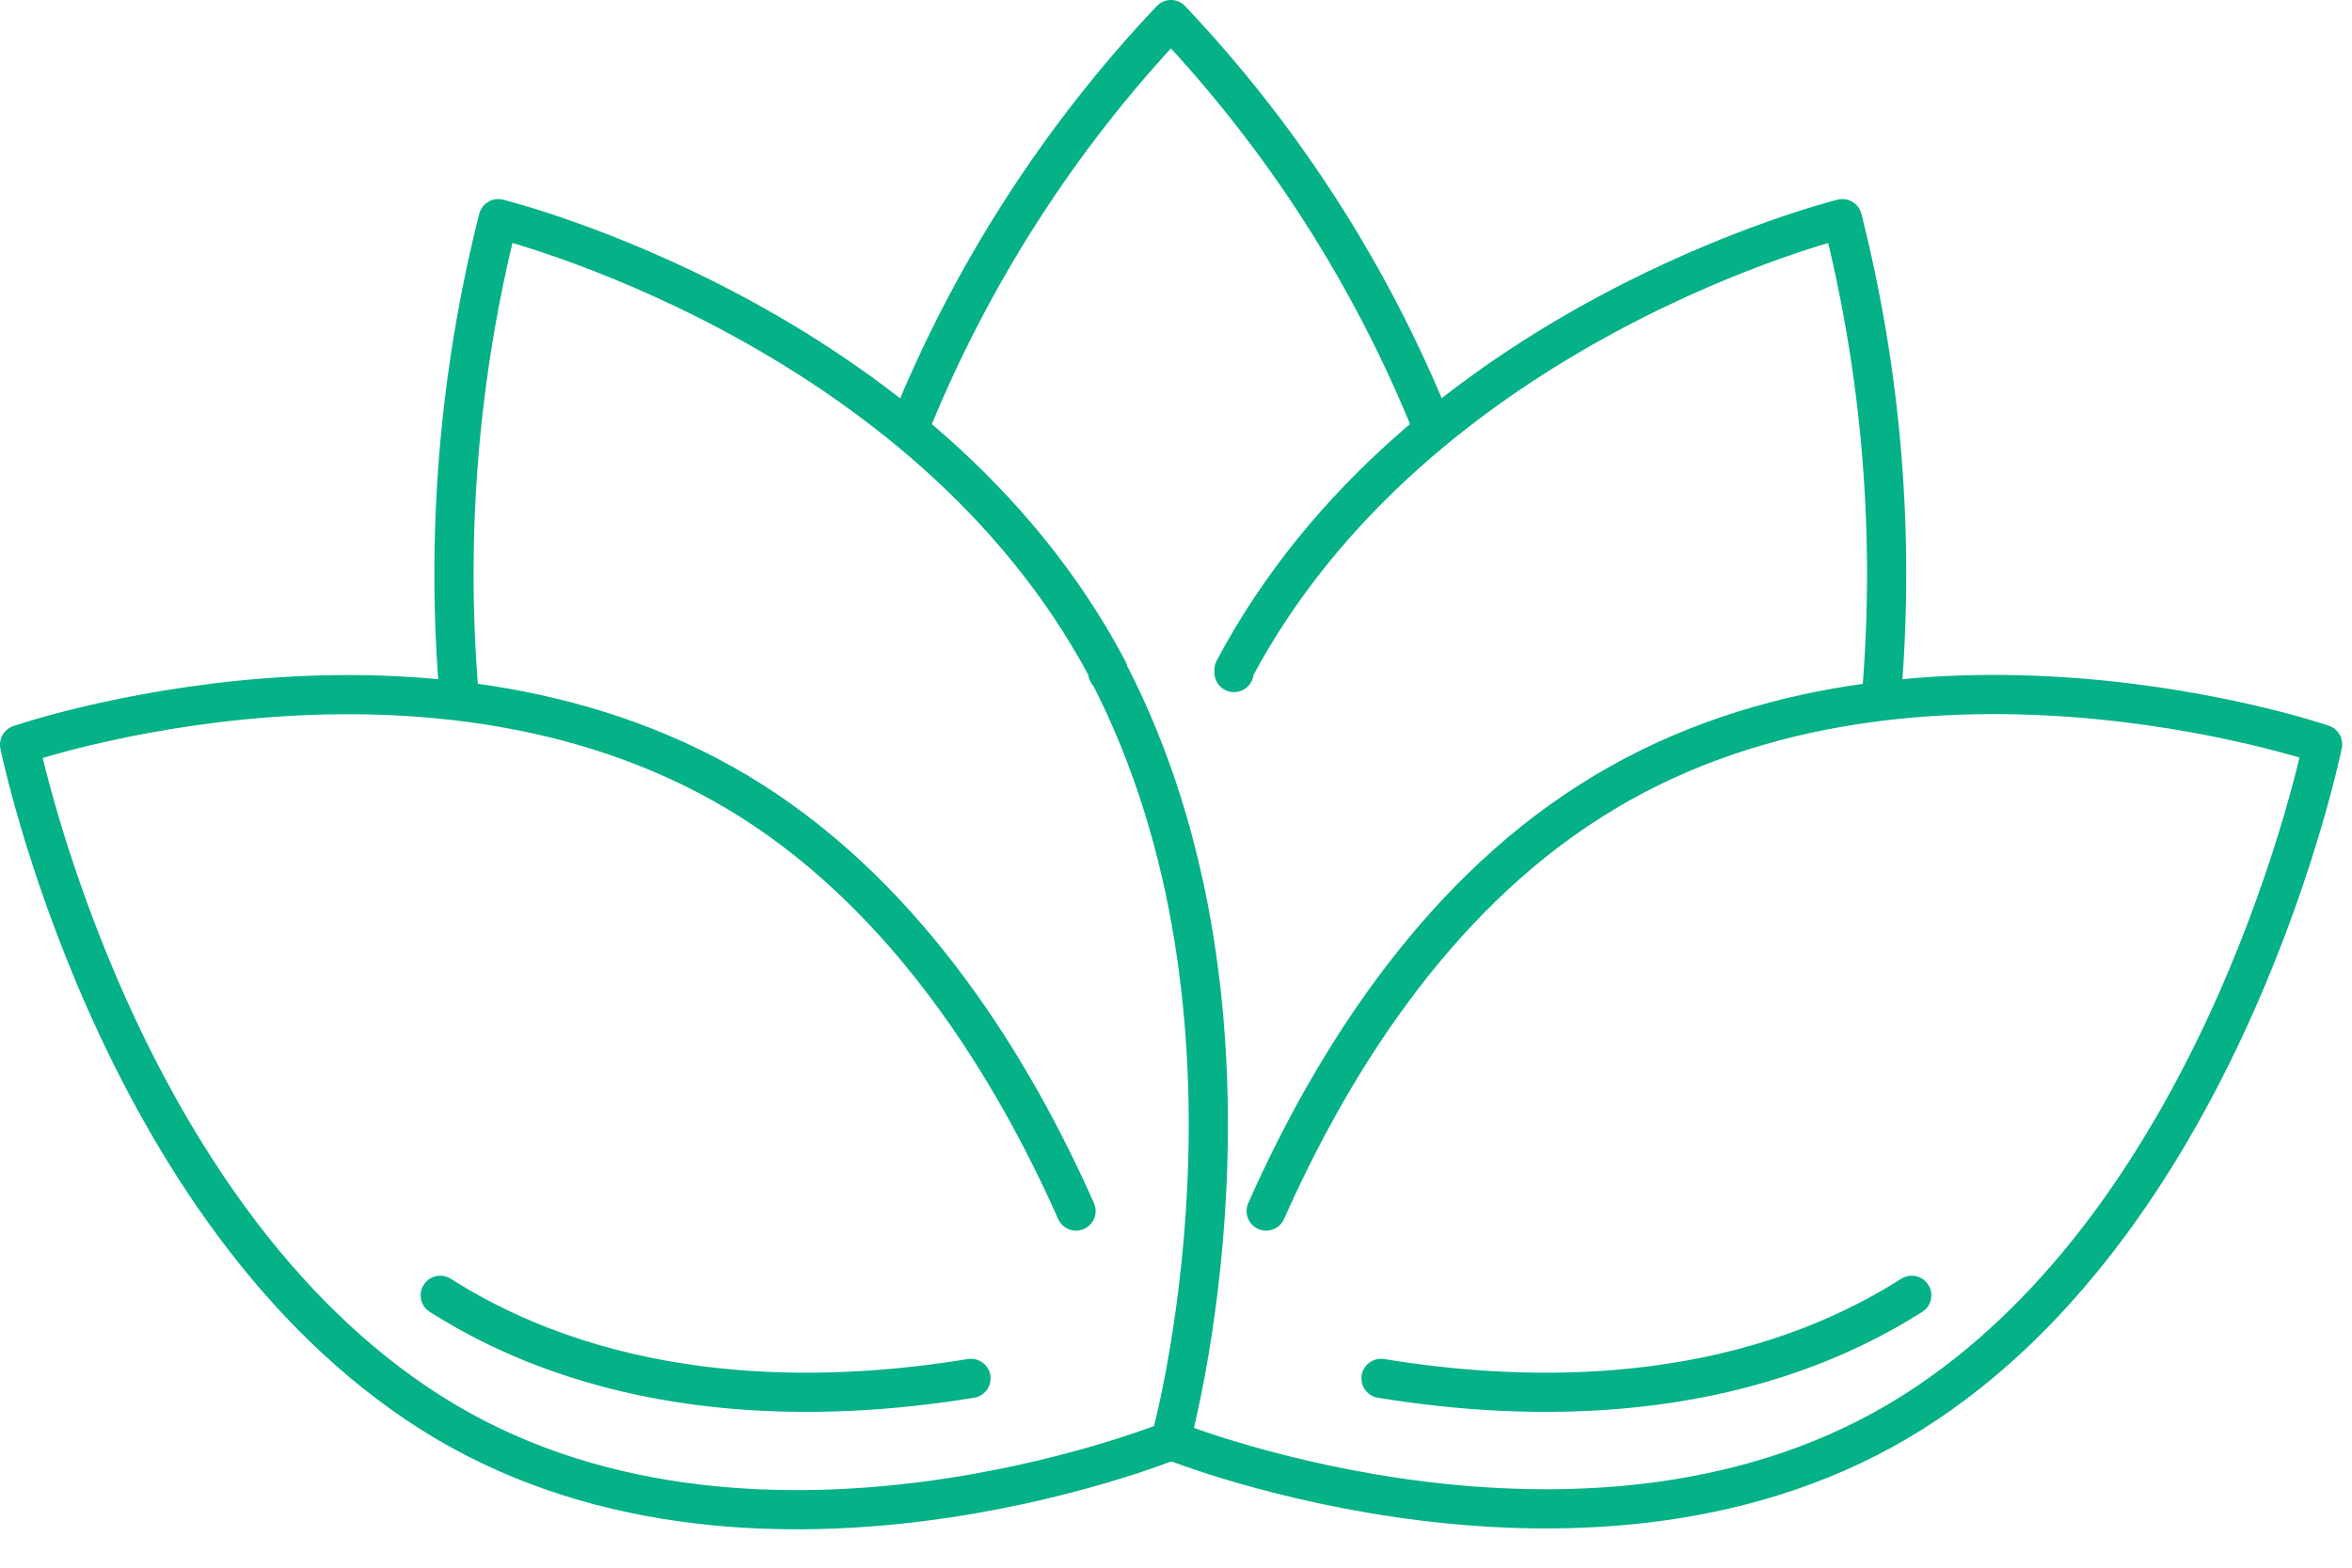 <?xml version="1.0" encoding="utf-8"?>
<svg xmlns="http://www.w3.org/2000/svg" width="60" height="40" viewBox="0 0 60 40">
    <g fill="none" fill-rule="evenodd" stroke="#05B187" stroke-linecap="round" stroke-linejoin="round">
        <path d="M23.22 10.85C24.773 7.016 27.028 3.506 29.87.5c2.863 3.022 5.13 6.557 6.68 10.42"/>
        <path d="M28.26 17.16v-.07C23.58 8.24 12.71 5.58 12.71 5.58c-1.003 3.963-1.341 8.066-1 12.14"/>
        <path d="M27.45 30.9c-1.61-3.63-4.24-7.9-8.27-10.46C11.13 15.33.5 19 .5 19S2.93 30.94 11 36.05c8.07 5.11 18.86.71 18.86.71s3-10.75-1.58-19.6M31.48 17.16v-.07C36.17 8.24 47 5.58 47 5.58c1.003 3.963 1.341 8.066 1 12.14"/>
        <path d="M32.3 30.9c1.61-3.63 4.23-7.9 8.27-10.46 8-5.11 18.68-1.45 18.68-1.45s-2.43 12-10.48 17.06c-8.05 5.06-18.87.71-18.87.71M48.77 33.05c-4.43 2.81-9.7 2.75-13.54 2.12M11.23 33.05c4.43 2.81 9.7 2.75 13.54 2.12"/>
    </g>
</svg>
